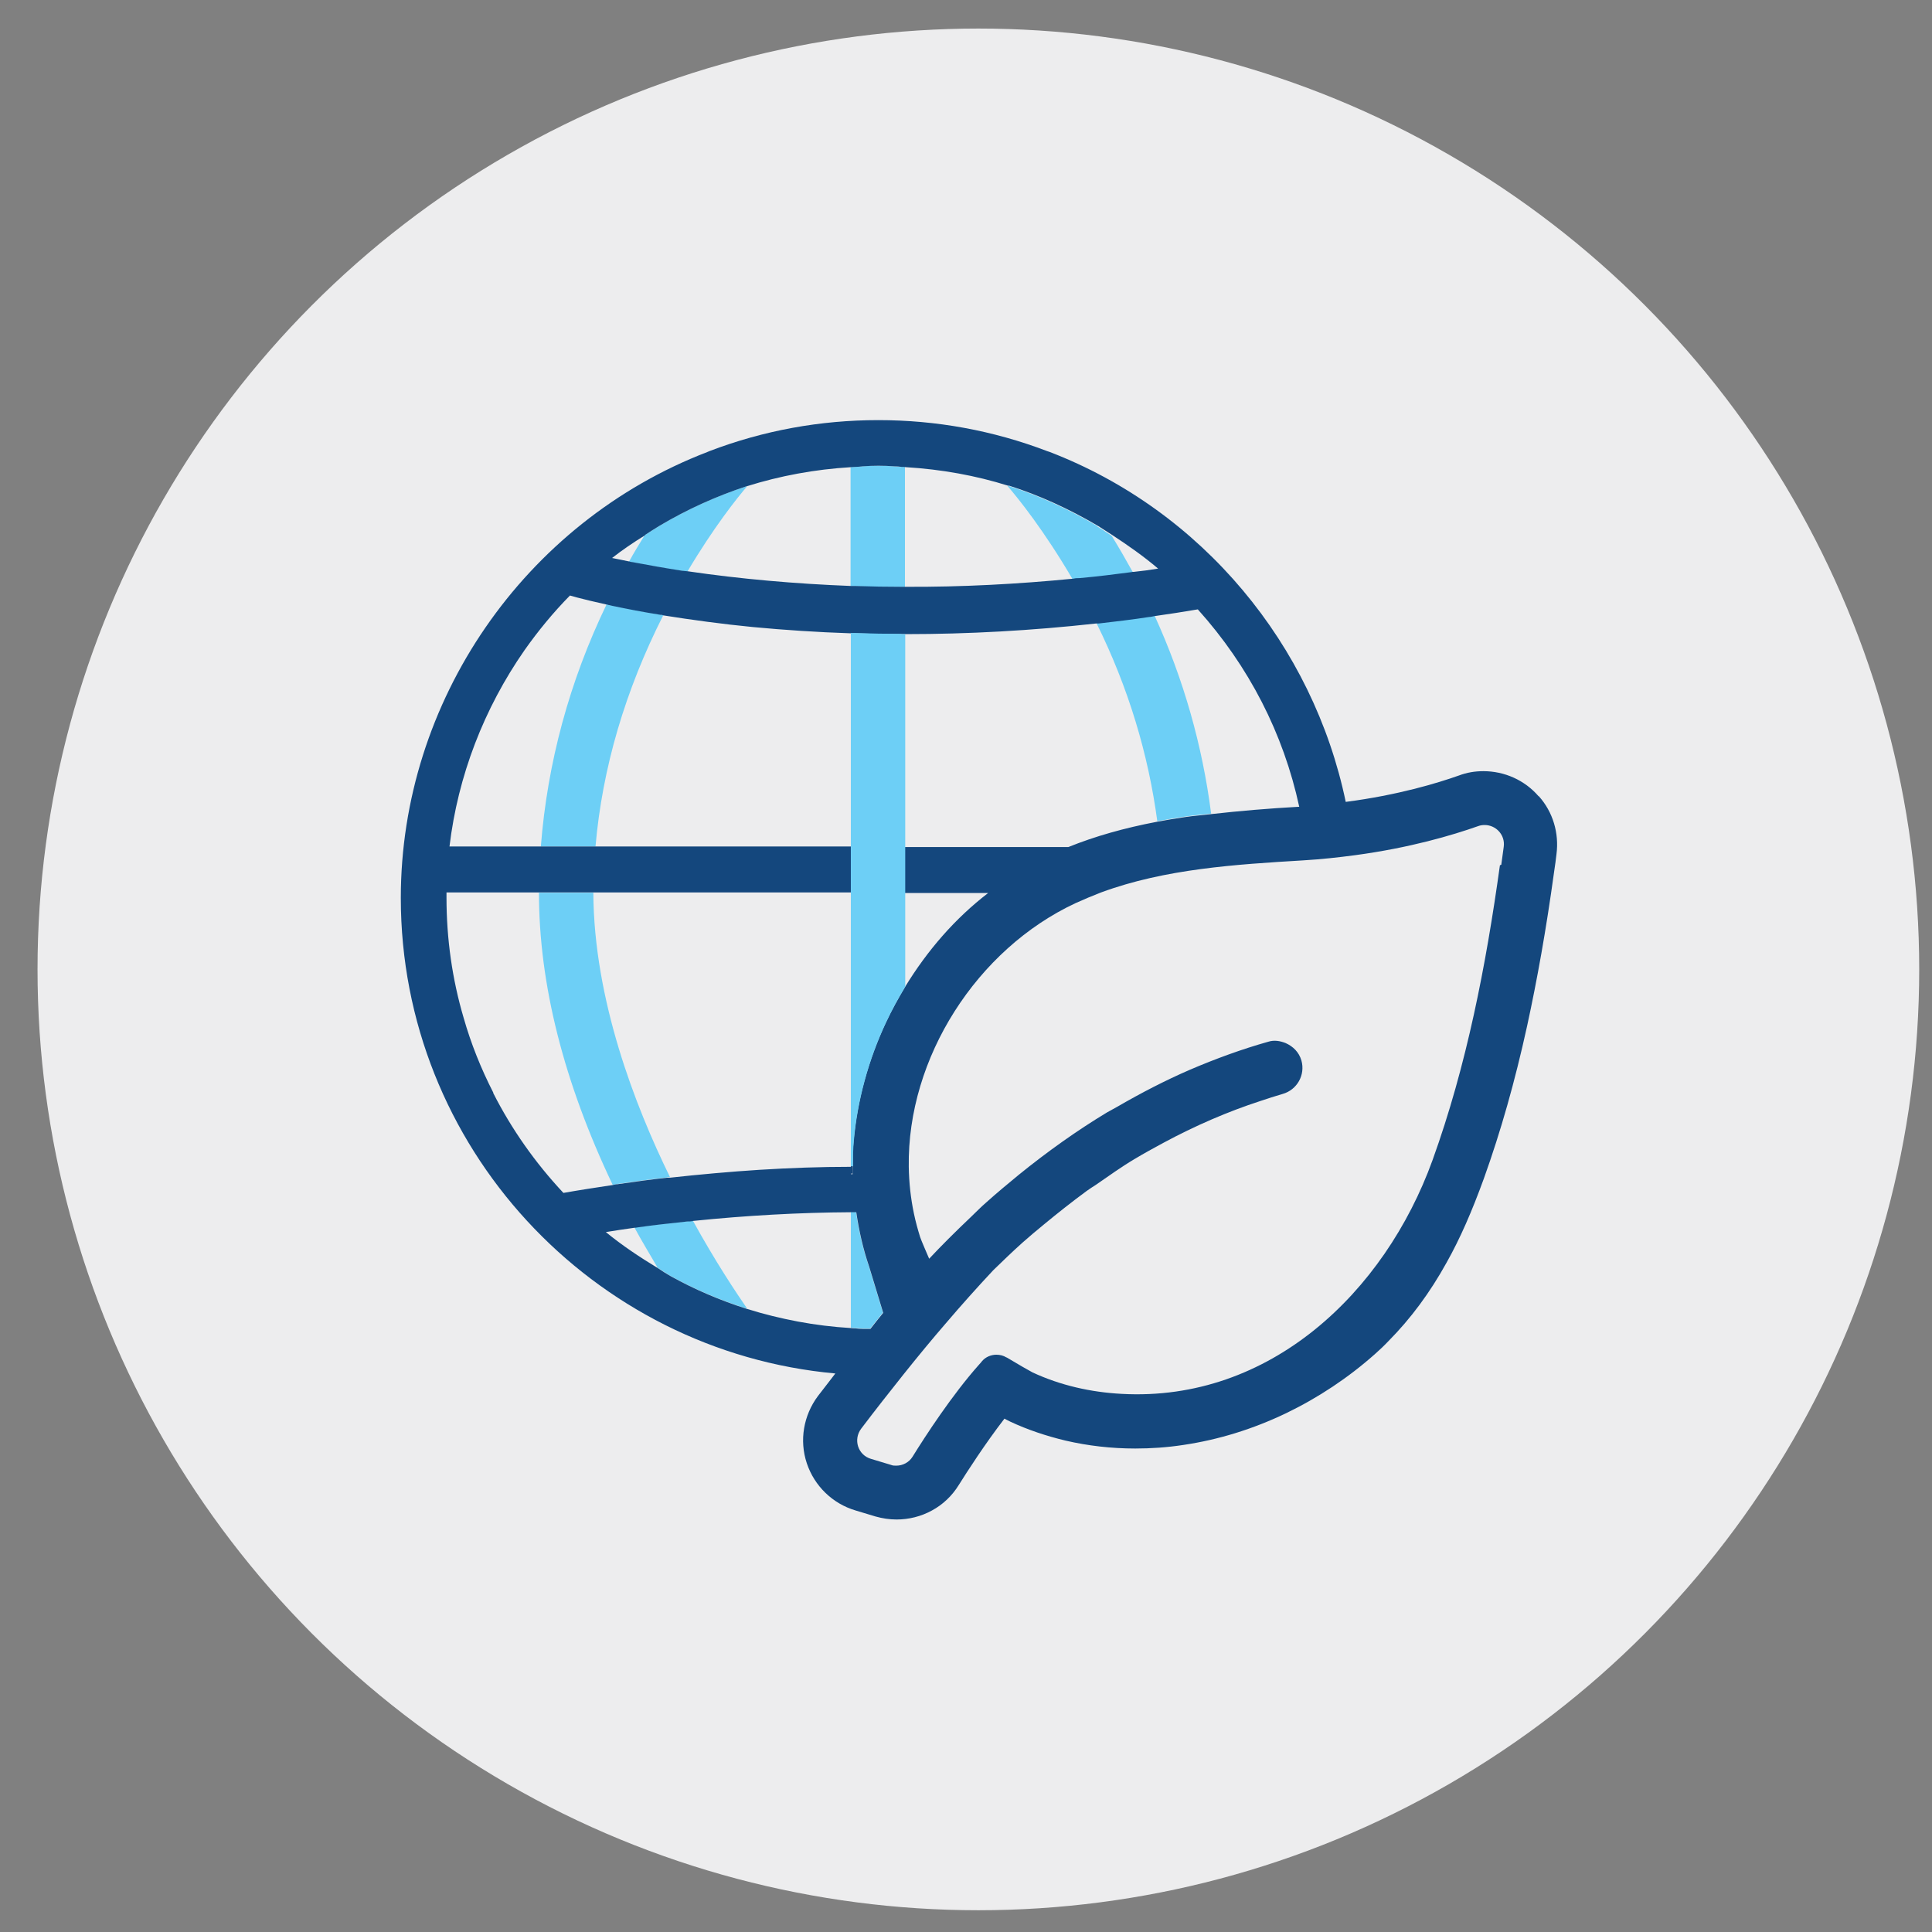 <?xml version="1.0" encoding="UTF-8"?><svg xmlns="http://www.w3.org/2000/svg" viewBox="0 0 71.05 71.05"><rect x="0" y="0" width="71.05" height="71.05" fill="#808080" stroke="none"/><defs><style>.cls-1{fill:#ededee;}.cls-2{fill:#14477d;}.cls-3{fill:#6dcff6;}</style></defs><g id="CIRCLES"><circle class="cls-1" cx="35.98" cy="35.65" r="34.6"/></g><g id="ICONS"><path class="cls-3" d="m24.3,22.6c-.63-.1-1.24-.22-1.82-.34-.03,0-.06-.01-.09-.02-.03,0-.05-.01-.08-.02-1.37,2.84-2.18,5.84-2.42,8.91h2.01c.25-2.88,1.09-5.74,2.5-8.52-.04,0-.07,0-.1-.01"/><path class="cls-3" d="m24.54,43.29s.07,0,.1,0c-1.29-2.63-2.8-6.53-2.82-10.46h-2c0,3.37.92,6.98,2.71,10.74.06,0,.12-.02.18-.03.68-.1,1.28-.18,1.83-.24"/><path class="cls-3" d="m25.27,44.91c-.68.07-1.28.14-1.85.22-.03,0-.06,0-.09.01.27.5.57.99.86,1.49.16.09.31.2.46.29.88.49,1.82.89,2.79,1.2.02,0,.03,0,.04.01-.4-.58-1.17-1.73-2-3.24-.07,0-.14,0-.21.02"/><path class="cls-3" d="m33.14,17.17c-.09,0-.18-.01-.27-.02-.39-.03-.78-.03-1.17,0-.09,0-.18.01-.27.02-.05,0-.1,0-.15.01v4.38s.1,0,.15,0c.57.02,1.15.03,1.71.03.05,0,.09,0,.14,0v-4.42c-.05,0-.1,0-.15-.01"/><path class="cls-3" d="m43.58,30.03c.32-.05.64-.07.96-.11-.32-2.49-1.01-4.94-2.08-7.28-.06,0-.12.02-.18.03-.64.09-1.27.17-1.86.24-.04,0-.07,0-.1,0,1.18,2.38,1.91,4.83,2.24,7.29.33-.06.67-.12,1.02-.17"/><path class="cls-3" d="m31.29,48.83s.1,0,.15.01c.09,0,.18.01.27.02.1,0,.19,0,.29,0,.16-.2.32-.4.47-.59l-.52-1.71c-.22-.64-.37-1.31-.47-1.99h-.05s-.09,0-.14,0v4.25Z"/><path class="cls-2" d="m31.29,42.88v.28h.07c0-.09,0-.19,0-.28-.03,0-.05,0-.08,0Z"/><path class="cls-3" d="m40.36,19.35c-1.07-.63-2.17-1.13-3.27-1.48-.01,0-.02,0-.04,0,.4.46,1.36,1.66,2.4,3.44.07,0,.15,0,.22-.02.67-.07,1.3-.14,1.91-.22.03,0,.06,0,.09-.01-.26-.47-.52-.92-.79-1.36-.18-.11-.35-.24-.53-.34"/><path class="cls-3" d="m27.43,17.89c-1.08.35-2.16.84-3.2,1.46-.18.11-.35.22-.52.33-.19.31-.39.63-.58.98.04,0,.06.01.1.02.58.11,1.2.22,1.84.32.07,0,.14.01.21.02.96-1.62,1.83-2.71,2.19-3.13-.01,0-.03,0-.04.01"/><path class="cls-2" d="m56.58,29.28c-.51-.59-1.25-.92-2.03-.92-.31,0-.61.05-.9.16-.79.28-2.24.72-4.16.97-1.2-5.76-5.27-10.71-10.89-12.87h0s-.09-.03-.09-.03c-1.99-.76-4.08-1.14-6.21-1.14s-4.22.38-6.21,1.14l-.07.03c-6.75,2.59-11.28,9.18-11.28,16.4,0,9.15,7.04,16.68,15.98,17.49-.21.28-.42.54-.64.83-.53.71-.69,1.63-.41,2.47.28.84.95,1.49,1.8,1.74l.73.22c.25.07.51.11.77.11.45,0,.9-.11,1.3-.33.41-.22.75-.55.99-.94.3-.48.97-1.52,1.68-2.44.08.05.16.08.21.11.64.3,1.33.53,2.04.7.82.19,1.68.29,2.56.29.58,0,1.17-.04,1.76-.13,1.29-.19,2.56-.58,3.79-1.17,1.18-.57,2.28-1.3,3.26-2.17.17-.15.35-.32.51-.49.81-.82,1.51-1.76,2.13-2.88.5-.89.93-1.88,1.37-3.09.62-1.73,1.14-3.56,1.59-5.61.37-1.7.7-3.54.99-5.65.04-.27.07-.48.09-.67.1-.77-.13-1.55-.65-2.13Zm-32.87-9.6c.17-.11.34-.22.52-.33,1.04-.62,2.11-1.1,3.2-1.46.01,0,.03,0,.04-.01,1.21-.38,2.49-.62,3.83-.7.05,0,.1-.01.15-.01.09,0,.18-.01.27-.02.39-.03.78-.03,1.17,0,.09,0,.18.01.27.02.05,0,.1,0,.15.01,1.32.08,2.58.31,3.76.68.01,0,.02,0,.04,0,1.1.35,2.2.85,3.27,1.48.18.11.35.23.53.34.58.38,1.15.78,1.68,1.23-.3.05-.59.09-.89.12-.03,0-.06,0-.09.01-.61.08-1.24.16-1.91.22-.07,0-.15,0-.22.02-2.05.2-4.11.31-6.16.3-.05,0-.09,0-.14,0-.57,0-1.15-.01-1.72-.03-.05,0-.1,0-.15,0-2.08-.08-4.1-.26-6.01-.54-.07-.01-.14-.01-.21-.02-.64-.1-1.26-.21-1.84-.32-.04,0-.06-.01-.1-.02-.23-.05-.45-.09-.64-.13.37-.29.78-.57,1.22-.84Zm-5.57,20.5c-.45-.88-.82-1.8-1.09-2.75-.42-1.42-.63-2.91-.63-4.42,0-.06,0-.11,0-.17,0,0,0-.01,0-.02h14.87v-1.69h-14.76c.31-2.6,1.27-5.08,2.76-7.22.5-.71,1.06-1.39,1.67-2.01.07.02.15.04.25.07.26.07.64.16,1.09.26.03,0,.05.01.08.02.03,0,.06.01.09.02.57.12,1.18.24,1.82.34.03,0,.07,0,.1.02,1.07.17,2.17.32,3.3.43,1.17.11,2.37.19,3.59.23,0,0,0,0,0,0h0s.09,0,.14,0c.61.02,1.18.03,1.72.03h.14s.05,0,.05,0c2.28,0,4.62-.13,6.97-.39.04,0,.07,0,.1,0,.59-.07,1.22-.14,1.86-.24.06,0,.12-.02.18-.03.56-.08,1.09-.16,1.61-.25,1.88,2.09,3.15,4.57,3.73,7.26-.01,0-.02,0-.03,0-1.08.06-2.15.15-3.22.27-.32.04-.64.06-.96.11-.35.05-.69.11-1.02.17-1.2.23-2.27.53-3.26.93h-6.01v1.69h3.06c-1.21.93-2.23,2.1-3.06,3.46-.25.42-.49.85-.7,1.3-.65,1.38-1.06,2.89-1.19,4.37-.03.3-.03.59-.03.89,0,.01,0,.02,0,.04h0c0,.09-.01.19,0,.28h-.07v-.27c-1.11,0-2.23.04-3.36.11-1.09.07-2.2.17-3.29.29-.03,0-.07,0-.1,0-.55.06-1.15.14-1.83.24-.07,0-.12.02-.18.03-.66.1-1.25.19-1.81.29-1.04-1.11-1.91-2.35-2.58-3.67Zm13.3,8.67s-.1,0-.15-.01c-.66-.04-1.31-.12-1.95-.24,0,0,0,0,0,0-.63-.12-1.25-.27-1.85-.46-.01,0-.03,0-.04-.01-.97-.31-1.91-.71-2.79-1.2-.16-.09-.31-.19-.46-.29-.66-.4-1.31-.83-1.92-1.33.36-.06.71-.11,1.06-.16.03,0,.06,0,.09-.01.57-.08,1.17-.15,1.85-.22.07,0,.14,0,.21-.02,1.95-.2,3.91-.31,5.81-.32.05,0,.09,0,.14,0h.05c.1.68.25,1.35.47,1.99l.52,1.71c-.15.19-.32.39-.47.59-.1,0-.19,0-.29,0-.09,0-.18-.01-.27-.02Zm23.72-17.03c-.51,3.67-1.22,7.36-2.48,10.85-1.76,4.86-5.98,8.89-11.43,8.59-1.13-.06-2.25-.31-3.28-.79-.08-.04-.57-.32-.95-.55,0,0,0,0-.01,0-.11-.07-.24-.1-.37-.1-.19,0-.39.08-.52.23-.04.05-.08.1-.12.14-.98,1.1-1.97,2.62-2.44,3.38-.13.21-.36.33-.6.33-.07,0-.13,0-.2-.03l-.73-.22c-.48-.14-.66-.71-.36-1.11.53-.7,1.05-1.36,1.56-2,.52-.65,1.03-1.27,1.54-1.86.58-.68,1.17-1.34,1.76-1.97.33-.32.68-.66,1.07-1.01.26-.23.52-.45.79-.67.52-.43,1.04-.84,1.57-1.23.11-.08.22-.15.33-.22.48-.33.95-.67,1.44-.96.35-.21.7-.4,1.05-.59,1.17-.63,2.37-1.15,3.57-1.54.27-.09.54-.18.82-.26.53-.15.84-.7.69-1.23-.09-.31-.31-.52-.58-.64-.2-.08-.42-.12-.64-.05-.96.27-1.92.62-2.88,1.03-.9.39-1.79.85-2.67,1.36-.13.07-.25.14-.38.21-1.11.67-2.19,1.44-3.24,2.29-.4.33-.8.66-1.19,1.01-.21.18-.38.36-.57.54-.58.55-1.11,1.08-1.54,1.54,0,0-.32-.74-.33-.79-.09-.29-.17-.58-.23-.87-.12-.57-.18-1.14-.19-1.72-.06-4.01,2.51-8.01,6.14-9.7.31-.14.62-.27.93-.39,2.36-.87,4.95-1.03,7.44-1.18.67-.04,1.3-.11,1.9-.19,2.01-.27,3.57-.73,4.53-1.07.08-.03.16-.04.24-.04.41,0,.76.36.7.8-.03.22-.06.44-.09.66Z"/><path class="cls-2" d="m31.29,23.27h0s.09,0,.14,0c-.04,0-.09,0-.14,0Z"/><path class="cls-2" d="m31.37,42.87h0s0-.02,0-.04c0,.01,0,.02,0,.03h0Z"/><path class="cls-2" d="m31.43,23.27c.61.02,1.18.03,1.72.03-.55,0-1.11-.01-1.72-.03Z"/><path class="cls-3" d="m33.15,23.31c-.54,0-1.11-.01-1.72-.03-.05,0-.09,0-.14,0v7.86h0v11.75s.05,0,.08,0h0s0-.02,0-.04c0-.29,0-.59.03-.89.13-1.48.54-2.99,1.19-4.37.21-.45.45-.89.7-1.3v-12.97h-.14Z"/></g></svg>
